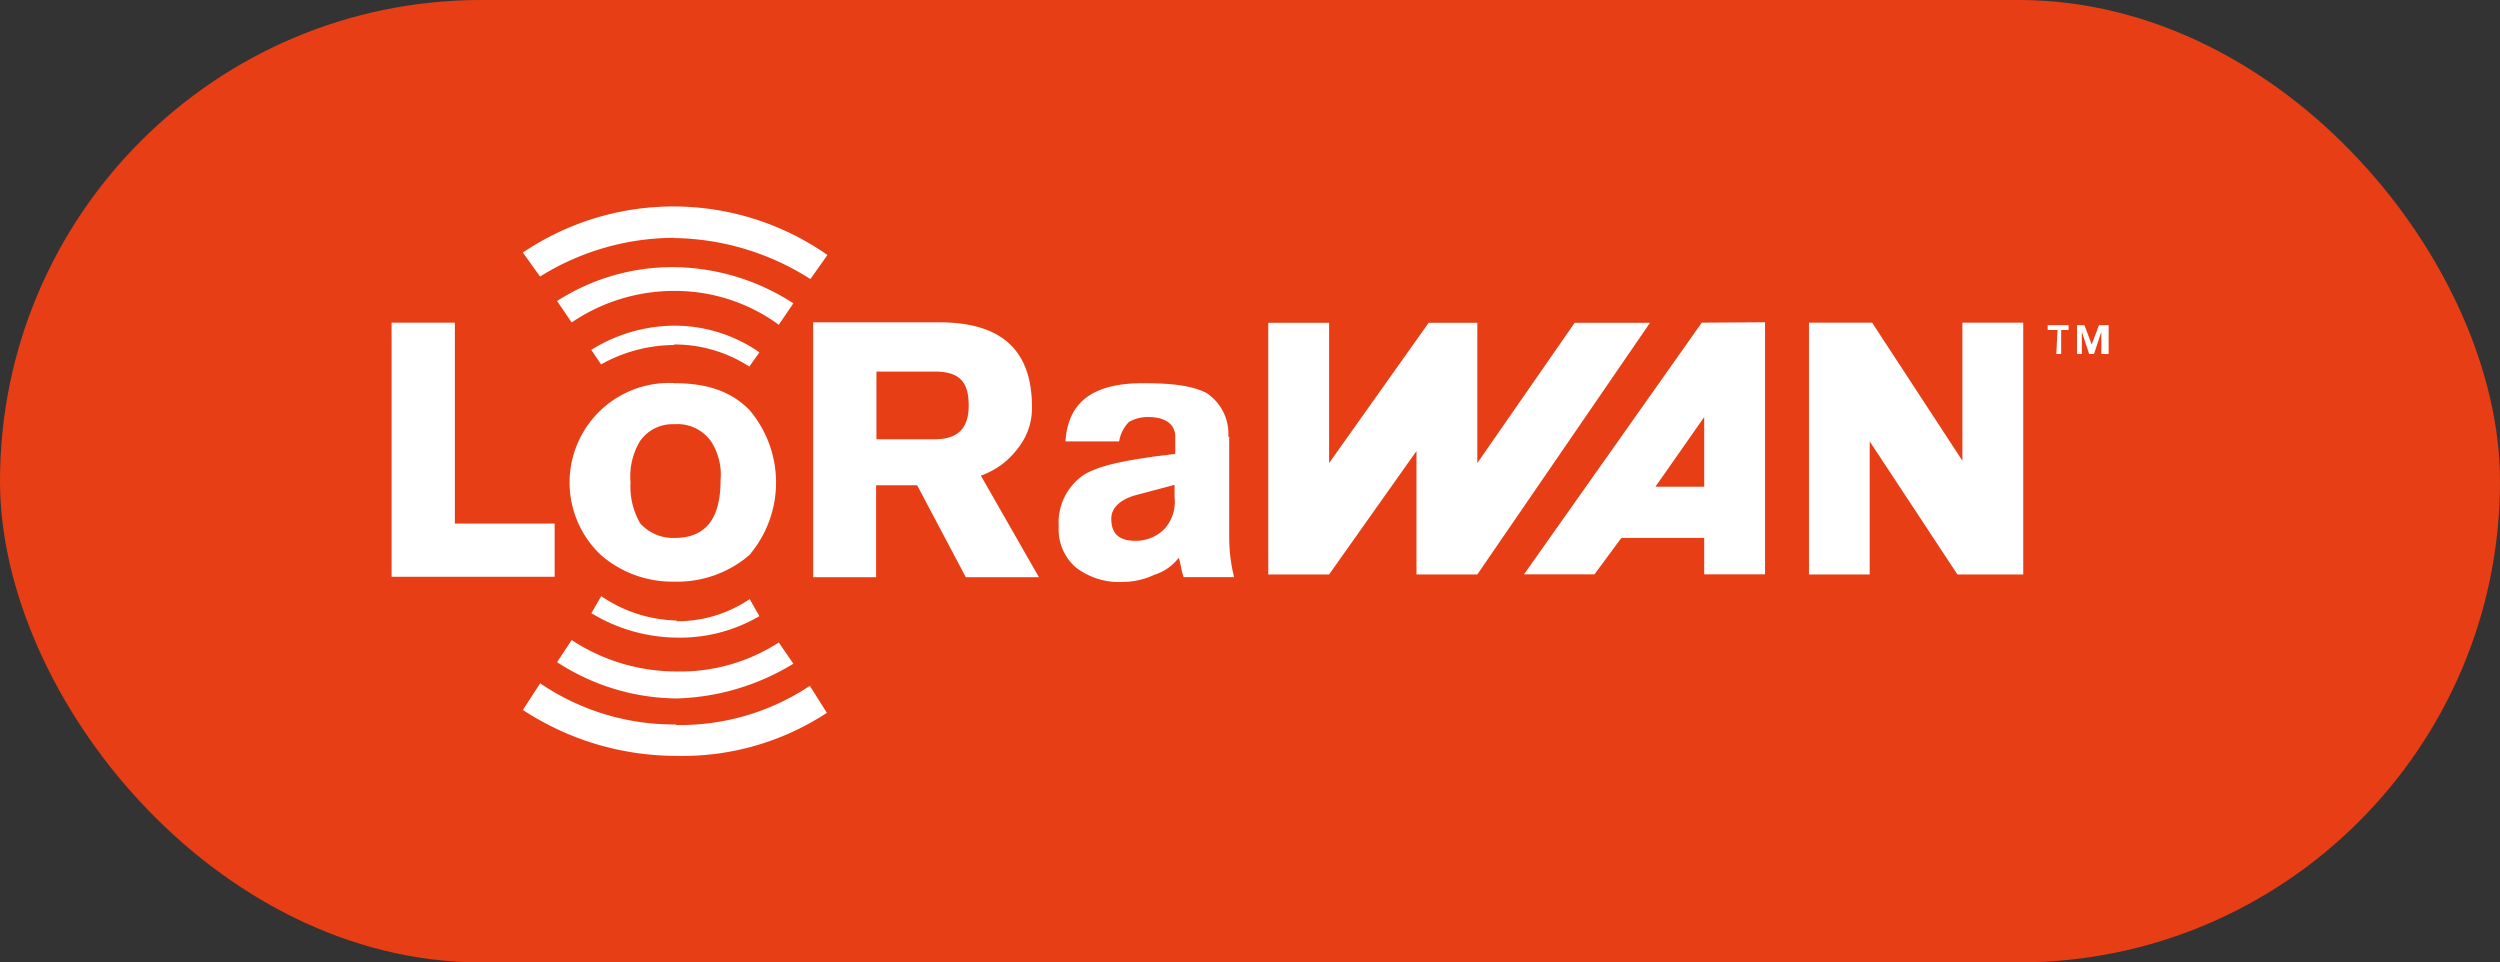 <?xml version="1.0" encoding="UTF-8"?> <svg xmlns="http://www.w3.org/2000/svg" id="Layer_1_copy_5" data-name="Layer 1 copy 5" viewBox="0 0 226 87"><rect x="0" y="0" width="226" height="87" fill="#333333" stroke="none"/> <defs> <style>.cls-1{fill:#e73e16;}.cls-2,.cls-3{fill:#fff;}.cls-3{fill-rule:evenodd;}</style> </defs> <rect class="cls-1" width="226" height="87" rx="43.5"></rect> <polygon class="cls-2" points="35.4 52.14 35.4 29.17 41.12 29.17 41.12 47.33 50.14 47.33 50.14 52.14 35.4 52.14"></polygon> <path class="cls-2" d="M73.51,52.14v-23H84.93c5.72,0,8.36,2.62,8.36,7.65A5.82,5.82,0,0,1,92,40.55,7.16,7.16,0,0,1,88.67,43l5.25,9.18H87.31l-4.4-8.31H79.2v8.31H73.51m5.72-18.59v6.12h5.26c2.2,0,3.08-1.08,3.08-3.06,0-2.18-.88-3.06-3.08-3.06Z"></path> <path class="cls-2" d="M111.12,39.46v9a14.94,14.94,0,0,0,.44,3.71H107c-.23-.65-.23-1.09-.44-1.75a4.42,4.42,0,0,1-2.21,1.54,6.8,6.8,0,0,1-2.91.65,6.4,6.4,0,0,1-4.18-1.31,4.54,4.54,0,0,1-1.55-3.72A5.2,5.2,0,0,1,97.87,43c1.32-.88,3.52-1.31,6.61-1.75l1.76-.22V39.46c0-1.1-.89-1.76-2.42-1.76a3.43,3.43,0,0,0-1.77.45,3.25,3.25,0,0,0-.88,1.75H96.32c.22-3.51,2.42-5.26,7-5.26,2.64,0,4.4.22,5.72.87a4.41,4.41,0,0,1,2,4m-4.86,5.46V43.83l-3.31.88c-1.75.43-2.41,1.31-2.41,2.18,0,1.32.66,2,2.19,2a3.63,3.63,0,0,0,2.64-1.1,3.66,3.66,0,0,0,.89-2.85"></path> <path class="cls-2" d="M60.94,34.64c2.85,0,5.06.66,6.8,2.41a10.13,10.13,0,0,1,0,13.13,10,10,0,0,1-6.8,2.4,9.82,9.82,0,0,1-6.61-2.4,9,9,0,0,1,6.61-15.55m0,3.72a3.57,3.57,0,0,0-3.09,1.54A6.19,6.19,0,0,0,57,43.6a6.64,6.64,0,0,0,.88,3.72,4,4,0,0,0,3.09,1.31c2.85,0,4.17-1.75,4.17-5.24a5.52,5.52,0,0,0-.87-3.5,3.71,3.71,0,0,0-3.3-1.54"></path> <path class="cls-2" d="M60.94,31.14a12.43,12.43,0,0,1,6.8,2l.91-1.29a13.44,13.44,0,0,0-7.71-2.41,14.31,14.31,0,0,0-7.49,2.19l.89,1.31a13.65,13.65,0,0,1,6.6-1.75"></path> <path class="cls-2" d="M50.36,27.21l1.32,1.94a16.45,16.45,0,0,1,9.26-2.85,15.84,15.84,0,0,1,9.46,3.06l1.32-1.94a20.15,20.15,0,0,0-10.78-3.27,19.25,19.25,0,0,0-10.58,3.06"></path> <path class="cls-2" d="M60.94,21.52a23.43,23.43,0,0,1,12.32,3.71l1.54-2.18a24.3,24.3,0,0,0-27.53-.22L48.82,25a23,23,0,0,1,12.11-3.5"></path> <path class="cls-2" d="M61.15,56.09a12.52,12.52,0,0,1-6.8-2.2l-.89,1.54a15.12,15.12,0,0,0,7.69,2.21,14.2,14.2,0,0,0,7.5-1.94l-.88-1.54a11.68,11.68,0,0,1-6.61,2"></path> <path class="cls-2" d="M71.72,60,70.4,58.08a16.37,16.37,0,0,1-9.25,2.62,17.22,17.22,0,0,1-9.47-2.84l-1.32,2a20.08,20.08,0,0,0,10.79,3.28A21.31,21.31,0,0,0,71.72,60"></path> <path class="cls-2" d="M61.15,65.49a21.47,21.47,0,0,1-12.32-3.72l-1.56,2.41a25.26,25.26,0,0,0,13.88,4.15,23.77,23.77,0,0,0,13.6-3.89L73.21,62A21.18,21.18,0,0,1,61.1,65.54"></path> <path class="cls-3" d="M114.65,29.18h5.5V41.86l9-12.68h4.4V41.86l8.8-12.68h6.81L133.55,51.93h-5.5V40.77l-7.9,11.16h-5.5Z"></path> <polygon class="cls-3" points="163.53 29.17 169.24 29.17 177.4 41.65 177.4 29.17 182.9 29.17 182.9 51.93 176.95 51.93 169.02 39.9 169.02 51.93 163.53 51.93 163.53 29.17"></polygon> <path class="cls-3" d="M149.65,44h4.41V37.7Zm9.91-14.87V51.92h-5.5V48.63h-7.49l-2.43,3.29h-6.37l16.07-22.75Z"></path> <path class="cls-2" d="M186,29.83h-.89v-.44H187v.44h-.67V32h-.44Zm1.76-.44h.67l.66,1.75.66-1.75h.87V32h-.66v-2l-.66,2h-.44l-.66-2v2h-.44Z"></path> </svg> 